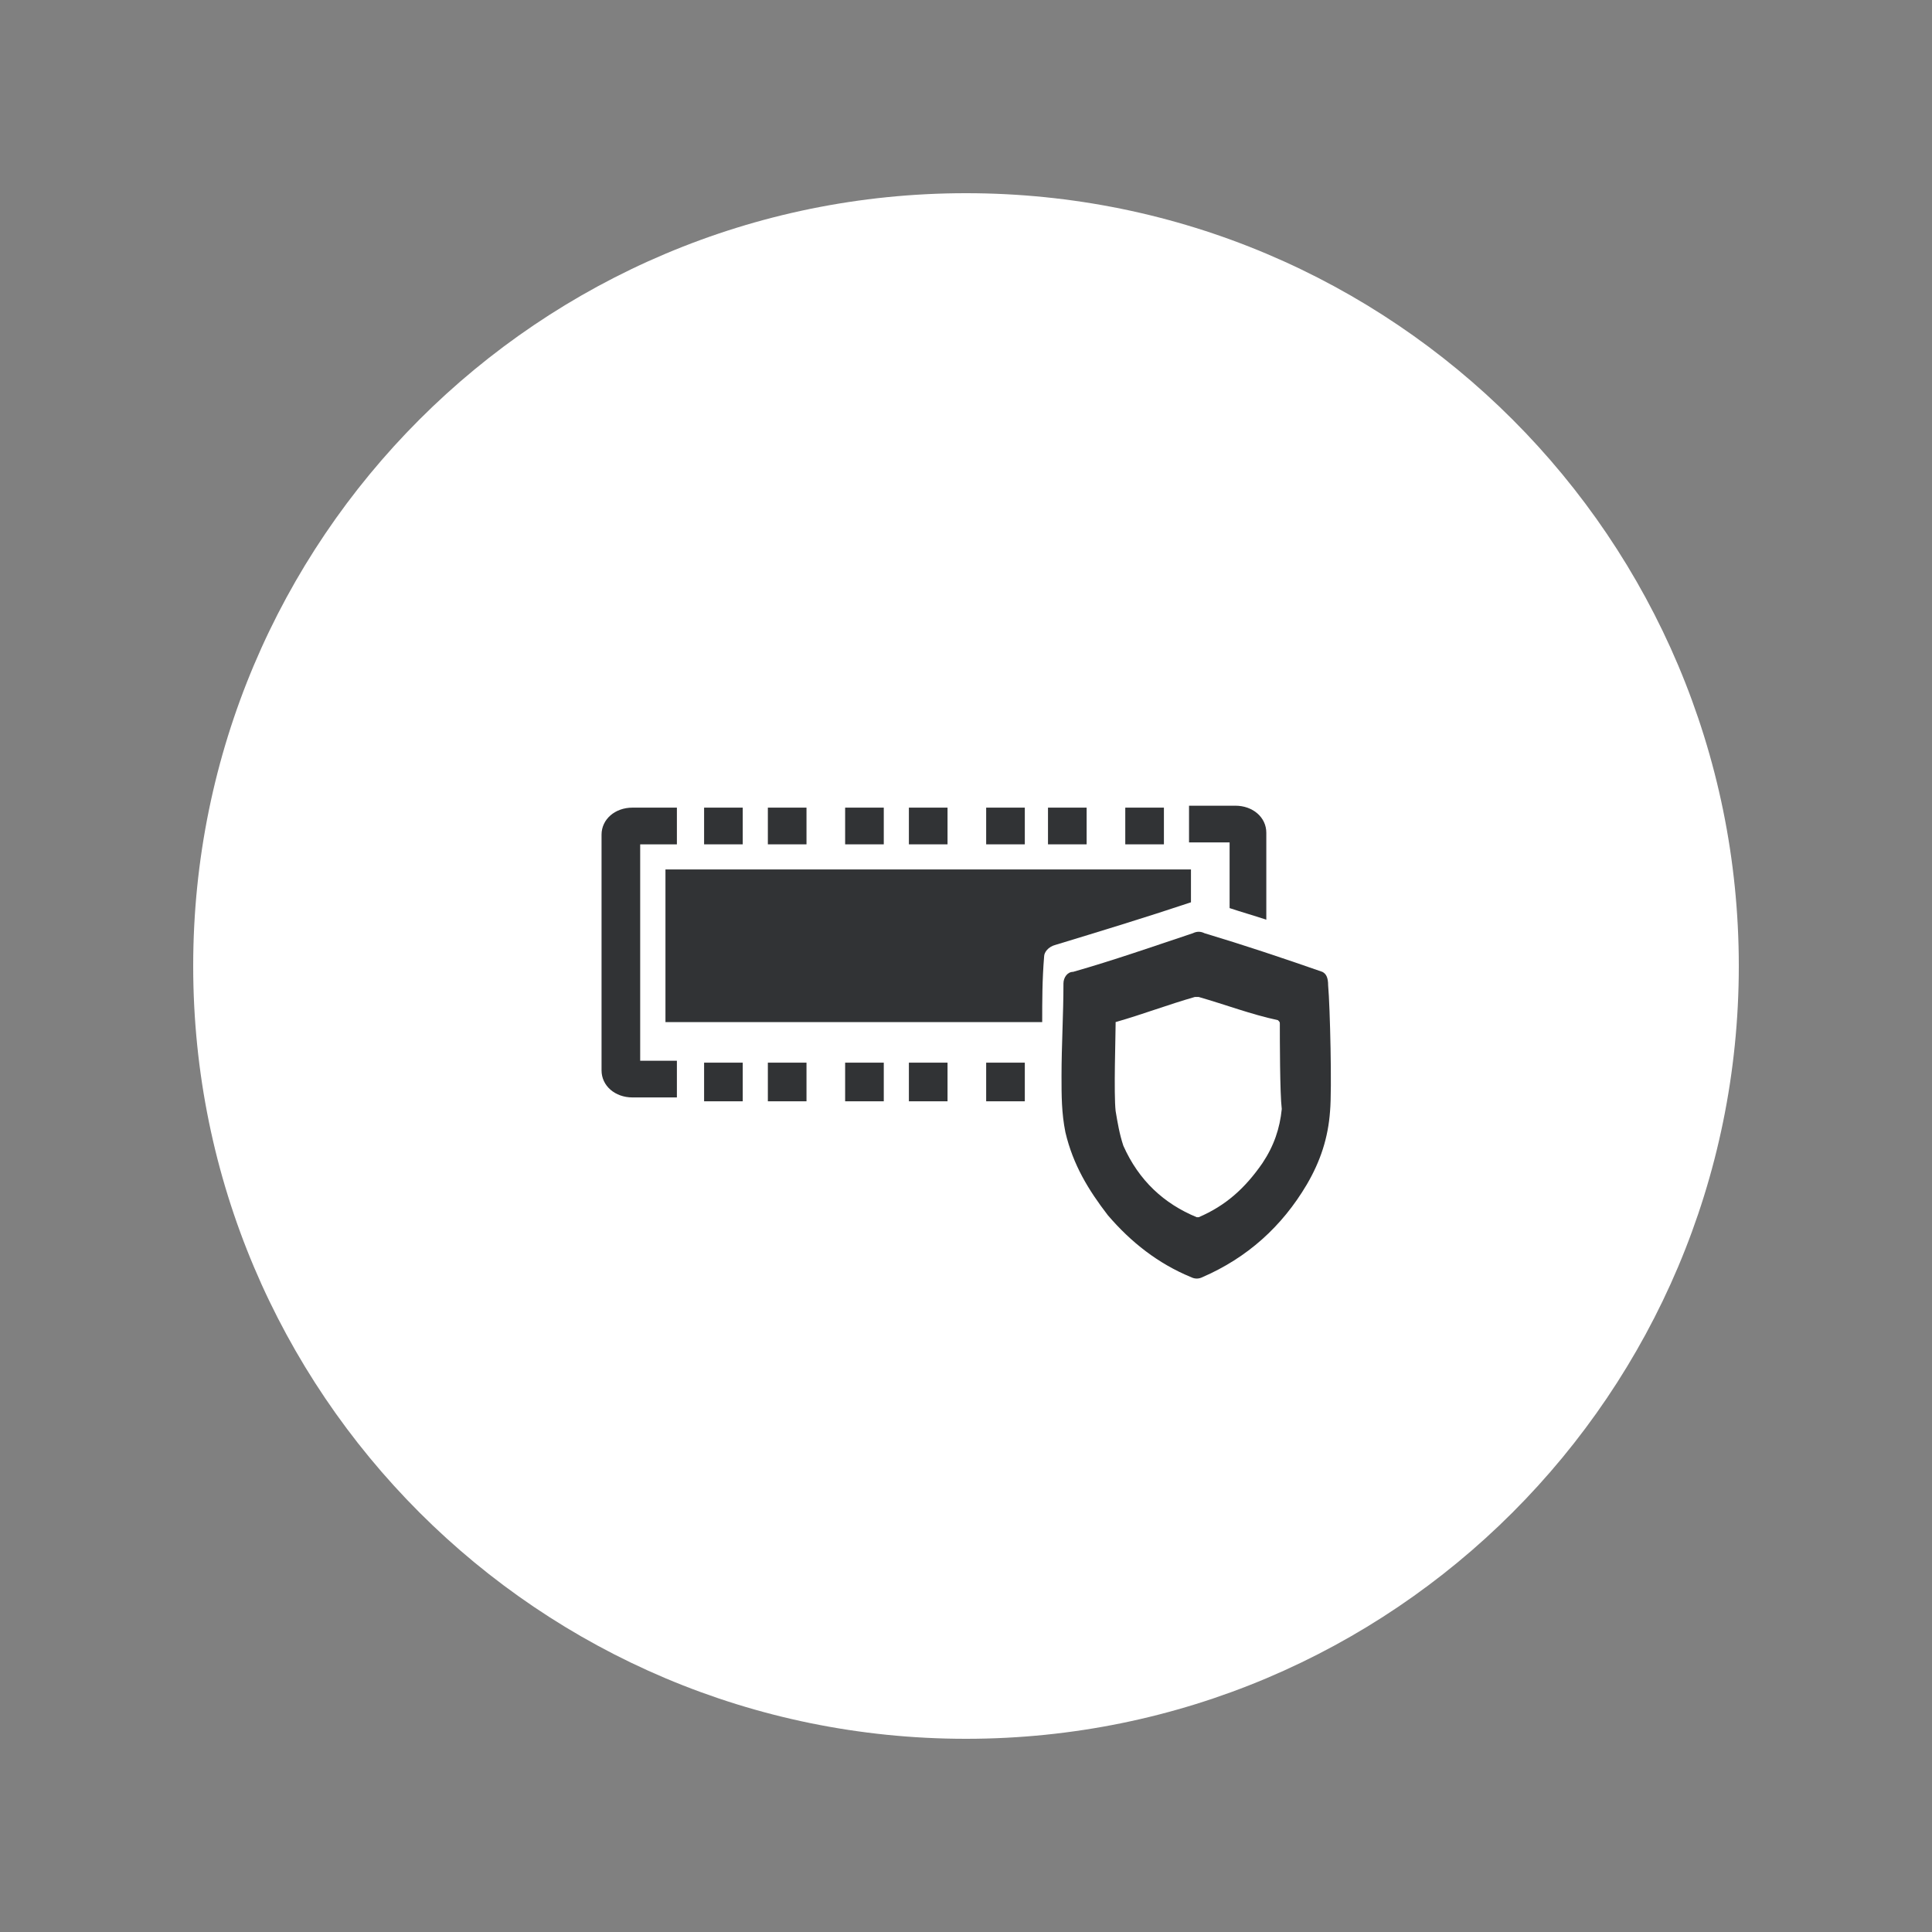 <?xml version="1.0" encoding="utf-8"?>
<!-- Generator: Adobe Illustrator 24.0.1, SVG Export Plug-In . SVG Version: 6.00 Build 0)  -->
<svg version="1.1" id="Layer_1" xmlns="http://www.w3.org/2000/svg" xmlns:xlink="http://www.w3.org/1999/xlink" x="0px" y="0px"
	 viewBox="0 0 100 100" style="enable-background:new 0 0 100 100;" xml:space="preserve">
<rect x="0" y="0" width="100" height="100" fill="#808080" stroke="none"/>
<style type="text/css">
	.st0{fill-rule:evenodd;clip-rule:evenodd;fill:#FFFFFF;}
	.st1{fill-rule:evenodd;clip-rule:evenodd;fill:#313335;}
</style>
<title>OrderBrush</title>
<g id="Page-1">
	<g id="Desktop---OBN-Hub-_x28_S_x26_S_x29_-v2A" transform="translate(-732, -3672)">
		<g id="How-it-works" transform="translate(256, 3524)">
			<g id="OrderBrush" transform="translate(476, 148)">
				<path id="Fill-1" class="st0" d="M90,50c0,22.1-17.9,40-40,40S10,72.1,10,50s17.9-40,40-40S90,27.9,90,50"/>
				<g id="Group-20" transform="translate(30.744, 47.603)">
					<g id="Group-3" transform="translate(0.992, 0)">
						<g id="Clip-2">
						</g>
						<path id="Fill-1_1_" class="st1" d="M1,9.2h1.3h1V7.3h-1H1.4V-3.9h0.9h1v-1.9h-1H1c-0.9,0-1.6,0.6-1.6,1.4V7.8
							C-0.6,8.6,0.1,9.2,1,9.2"/>
					</g>
					<g id="Clip-5">
					</g>
					<polygon id="Fill-4" class="st1" points="27.5,-3.9 29.5,-3.9 29.5,-5.8 27.5,-5.8 					"/>
					<polygon id="Fill-6" class="st1" points="5.7,-3.9 7.7,-3.9 7.7,-5.8 5.7,-5.8 					"/>
					<polygon id="Fill-7" class="st1" points="23.5,-3.9 25.5,-3.9 25.5,-5.8 23.5,-5.8 					"/>
					<polygon id="Fill-8" class="st1" points="13,-3.9 15,-3.9 15,-5.8 13,-5.8 					"/>
					<polygon id="Fill-9" class="st1" points="9,-3.9 11,-3.9 11,-5.8 9,-5.8 					"/>
					<polygon id="Fill-10" class="st1" points="16.3,-3.9 18.3,-3.9 18.3,-5.8 16.3,-5.8 					"/>
					<polygon id="Fill-11" class="st1" points="20.3,-3.9 22.3,-3.9 22.3,-5.8 20.3,-5.8 					"/>
					<polygon id="Fill-12" class="st1" points="9,9.4 11,9.4 11,7.4 9,7.4 					"/>
					<polygon id="Fill-13" class="st1" points="13,9.4 15,9.4 15,7.4 13,7.4 					"/>
					<polygon id="Fill-14" class="st1" points="16.3,9.4 18.3,9.4 18.3,7.4 16.3,7.4 					"/>
					<polygon id="Fill-15" class="st1" points="20.3,9.4 22.3,9.4 22.3,7.4 20.3,7.4 					"/>
					<polygon id="Fill-16" class="st1" points="7.7,9.4 7.7,7.4 5.7,7.4 5.7,9.4 					"/>
					<path id="Fill-17" class="st1" d="M35.5,5.4c0-0.1,0-0.1-0.1-0.2C34,4.9,32.7,4.4,31.3,4c-0.1,0-0.1,0-0.2,0
						c-1.4,0.4-2.7,0.9-4.1,1.3c0,0,0,0.1,0,0.1C27,6,26.9,9,27,9.9c0.1,0.6,0.2,1.2,0.4,1.8c0.8,1.8,2.1,3,3.8,3.7h0.1
						c1.4-0.6,2.4-1.5,3.3-2.8c0.6-0.9,0.9-1.8,1-2.8C35.5,9,35.5,6.1,35.5,5.4 M38.1,9.9c-0.1,1.4-0.5,2.6-1.2,3.8
						c-1.3,2.2-3.1,3.8-5.4,4.8c-0.2,0.1-0.4,0.1-0.6,0c-1.7-0.7-3.1-1.8-4.3-3.2c-1-1.3-1.8-2.6-2.2-4.3c-0.2-1-0.2-1.9-0.2-2.9
						c0-1.6,0.1-3.2,0.1-4.8c0-0.3,0.2-0.6,0.5-0.6c2.1-0.6,4.1-1.3,6.2-2c0.2-0.1,0.4-0.1,0.6,0c2,0.6,4.1,1.3,6.1,2
						C37.9,2.8,38,3,38,3.4C38.1,4.5,38.2,8.8,38.1,9.9"/>
					<path id="Fill-18" class="st1" d="M23.9,1.3c2.3-0.7,4.6-1.4,7-2.2v-1.7H3.7v7.9h19.5c0-1.1,0-2.2,0.1-3.4
						C23.3,1.7,23.5,1.4,23.9,1.3"/>
					<path id="Fill-19" class="st1" d="M34.8-4.5c0-0.8-0.7-1.4-1.6-1.4h-1.4h-1V-4h1h1.1v3.4c0.6,0.2,1.3,0.4,1.9,0.6V-4.5z"/>
				</g>
			</g>
		</g>
	</g>
</g>
</svg>
